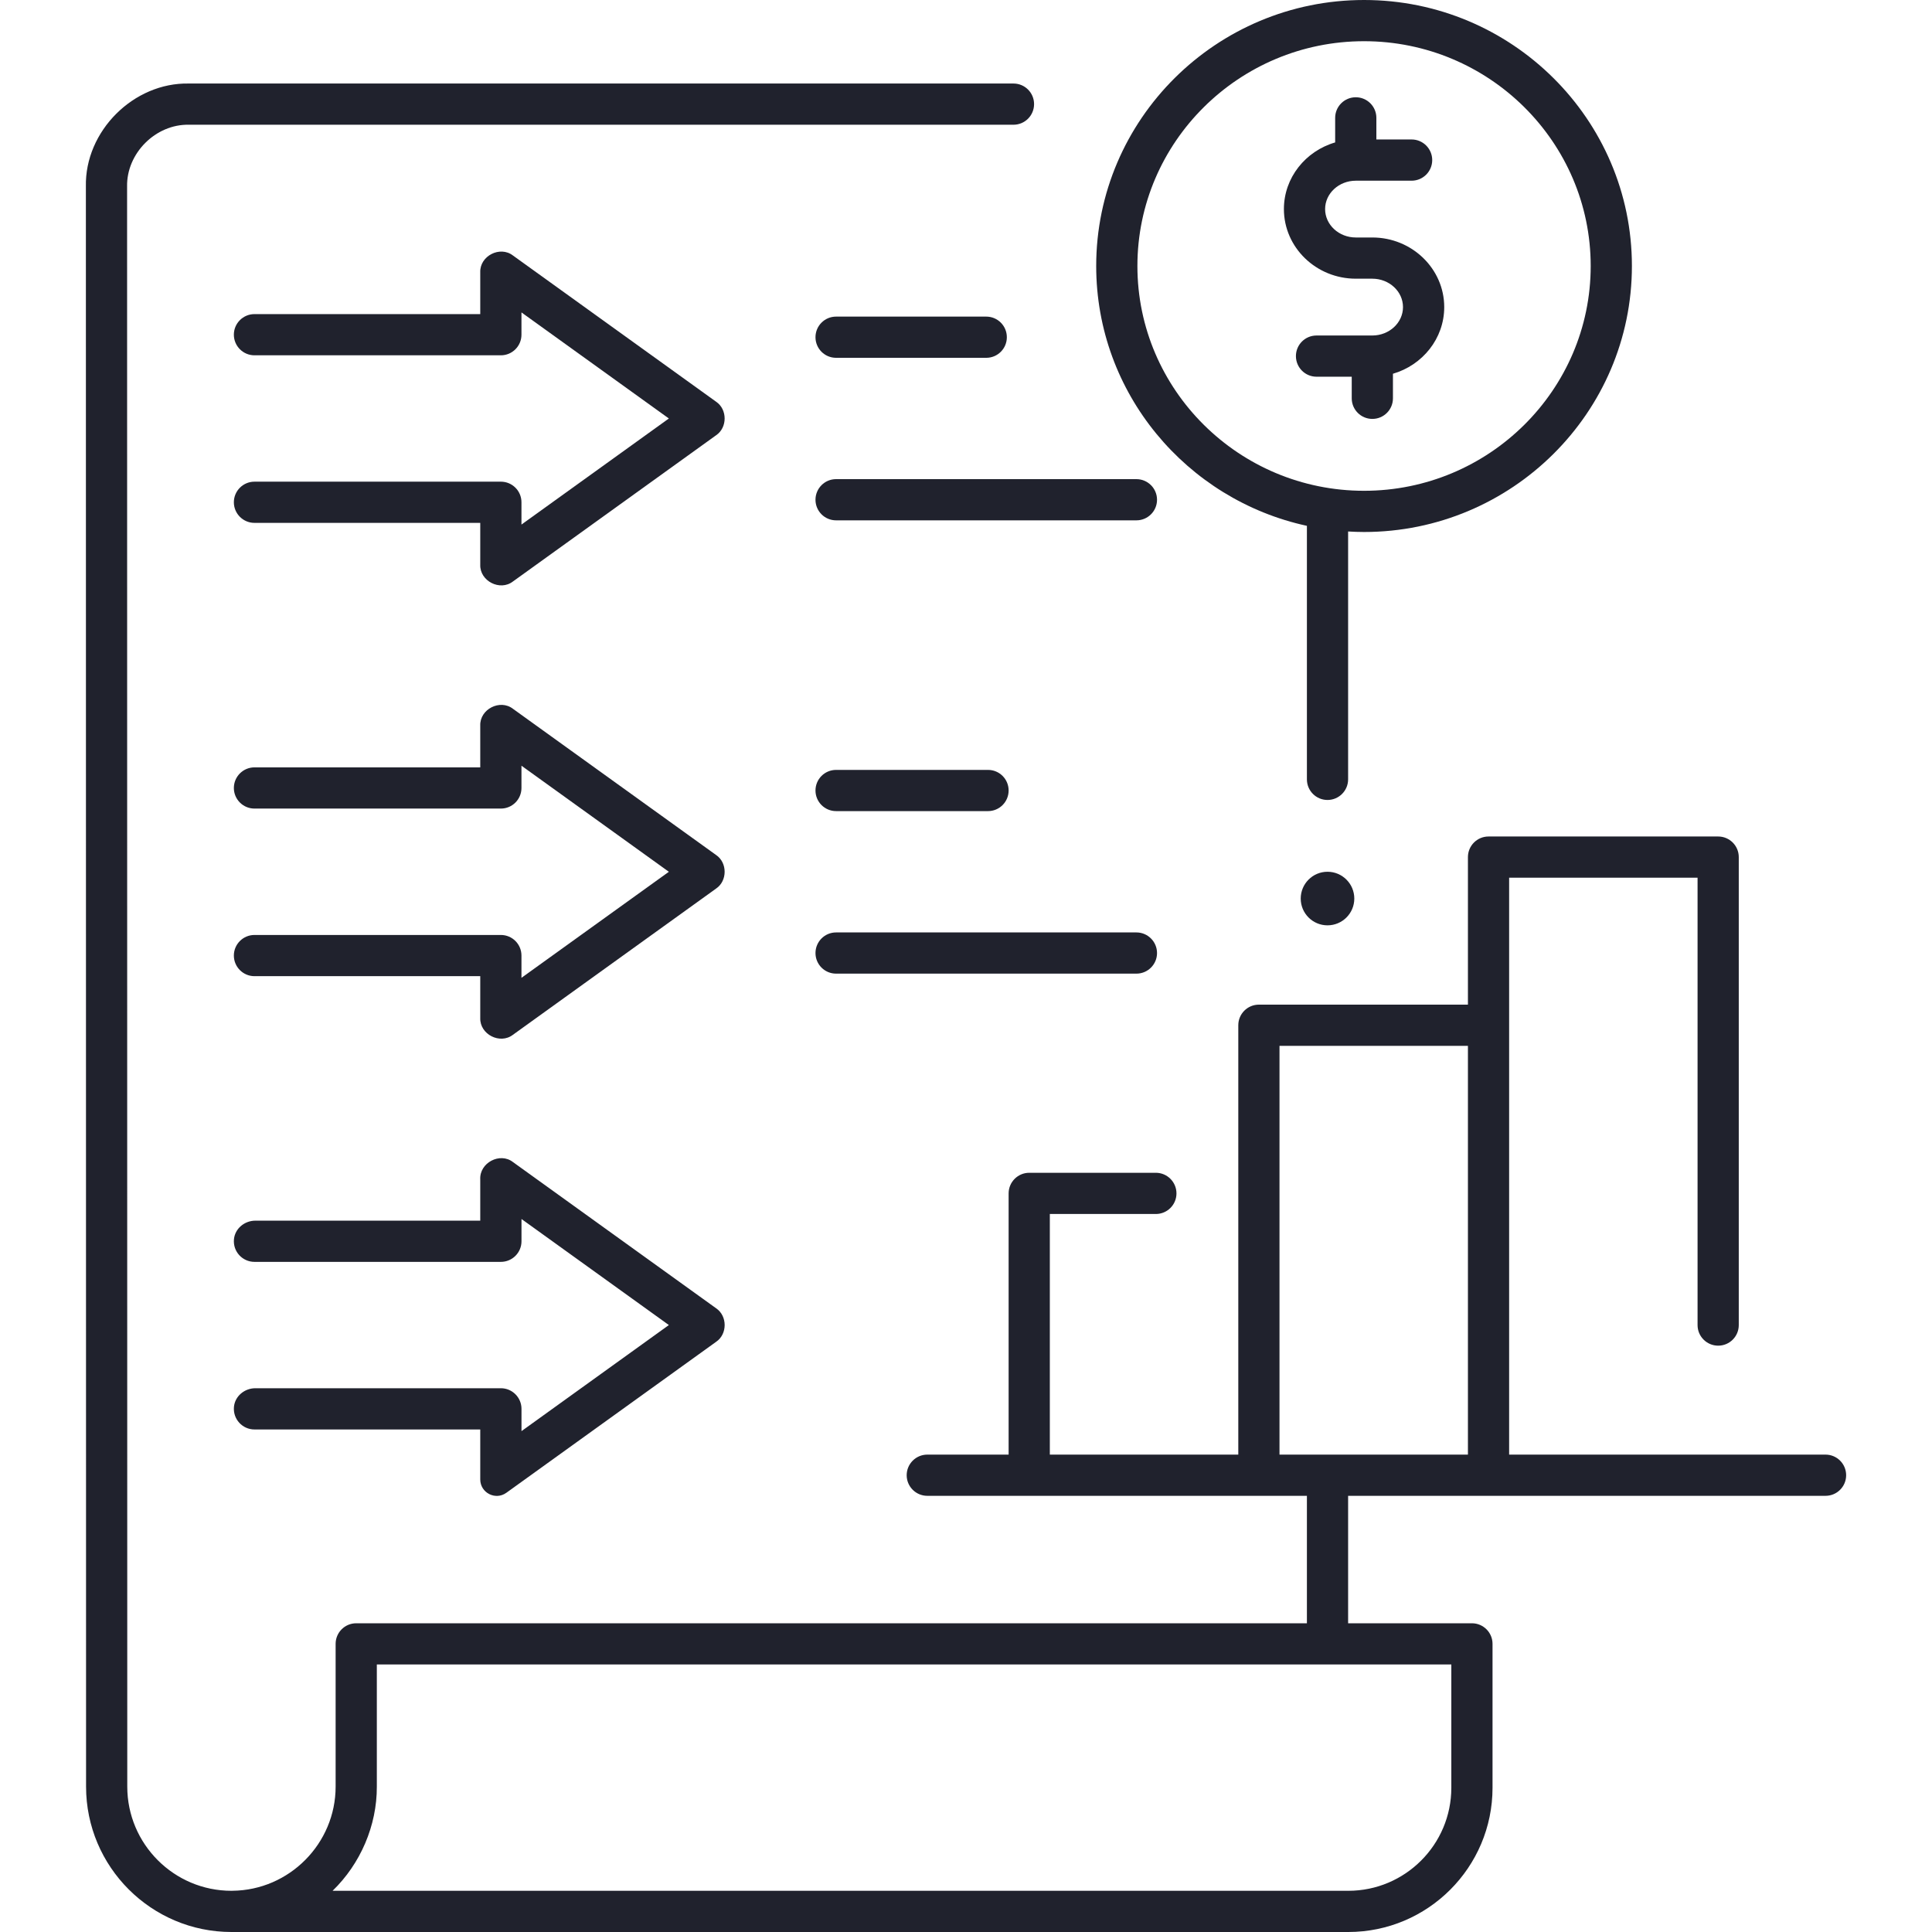 <svg xmlns="http://www.w3.org/2000/svg" width="64" height="64" viewBox="0 0 64 64" fill="none"><path d="M43.975 30.653C44.465 30.653 44.863 30.256 44.863 29.766C44.863 29.276 44.465 28.878 43.975 28.878C43.485 28.878 43.088 29.276 43.088 29.766C43.088 30.256 43.485 30.653 43.975 30.653Z" fill="#20222D"></path><path d="M60.474 48.186H49.992V29.075H56.234V43.895C56.234 44.272 56.54 44.577 56.917 44.577C57.294 44.577 57.599 44.272 57.599 43.895V28.393C57.599 28.016 57.294 27.71 56.917 27.71H49.309C48.932 27.71 48.627 28.016 48.627 28.393V33.28H41.702C41.325 33.28 41.02 33.586 41.02 33.963V48.186H34.777V40.215H38.289C38.666 40.215 38.972 39.91 38.972 39.533C38.972 39.156 38.666 38.85 38.289 38.85H34.095C33.718 38.85 33.412 39.156 33.412 39.533V48.186H30.718C30.341 48.186 30.035 48.492 30.035 48.869C30.035 49.246 30.341 49.551 30.718 49.551H43.293V53.773H11.8C11.423 53.773 11.118 54.078 11.118 54.455V59.184C11.118 61.069 9.584 62.617 7.699 62.634C7.689 62.634 7.679 62.634 7.669 62.635H7.667C5.764 62.635 4.216 61.087 4.216 59.184L4.21 6.18C4.187 5.079 5.156 4.109 6.257 4.132H33.573C33.95 4.132 34.255 3.826 34.255 3.449C34.255 3.072 33.95 2.767 33.573 2.767H6.257C4.423 2.729 2.806 4.345 2.845 6.18L2.851 59.184C2.851 61.84 5.012 64 7.667 64H7.705H44.664C47.299 64 49.442 61.857 49.442 59.222V54.455C49.442 54.078 49.136 53.773 48.759 53.773H44.658V49.551H60.473C60.85 49.551 61.156 49.246 61.156 48.869C61.156 48.492 60.85 48.186 60.474 48.186ZM48.077 59.222C48.077 61.104 46.546 62.635 44.664 62.635H11.017C11.942 61.741 12.488 60.472 12.483 59.184V55.138H43.975H48.077V59.222H48.077ZM42.385 34.645H48.627V48.186H43.977C43.976 48.186 43.976 48.186 43.975 48.186C43.975 48.186 43.975 48.186 43.974 48.186H42.385V34.645Z" fill="#20222D"></path><path d="M16.774 49.45L23.724 44.448C24.099 44.194 24.099 43.594 23.724 43.34L16.991 38.494C16.563 38.161 15.879 38.517 15.909 39.07V40.436H8.459C8.102 40.436 7.784 40.697 7.75 41.052C7.712 41.459 8.031 41.801 8.43 41.801H16.592C16.969 41.801 17.275 41.496 17.275 41.119V40.381L22.157 43.894L17.275 47.408V46.67C17.275 46.293 16.969 45.987 16.592 45.987H8.459C8.102 45.987 7.784 46.248 7.75 46.603C7.712 47.01 8.031 47.353 8.43 47.353H15.909V49.007C15.909 49.452 16.413 49.71 16.774 49.45Z" fill="#20222D"></path><path d="M27.696 26.869H32.73C33.107 26.869 33.412 26.563 33.412 26.186C33.412 25.809 33.107 25.504 32.73 25.504H27.696C27.319 25.504 27.014 25.809 27.014 26.186C27.014 26.563 27.319 26.869 27.696 26.869Z" fill="#20222D"></path><path d="M27.696 32.253H37.645C38.022 32.253 38.328 31.948 38.328 31.571C38.328 31.194 38.022 30.888 37.645 30.888H27.696C27.319 30.888 27.014 31.194 27.014 31.571C27.014 31.948 27.319 32.253 27.696 32.253Z" fill="#20222D"></path><path d="M23.724 13.309L16.991 8.463C16.563 8.134 15.892 8.477 15.909 9.017V10.405H8.43C8.053 10.405 7.747 10.71 7.747 11.087C7.747 11.464 8.053 11.77 8.43 11.77H16.592C16.969 11.77 17.274 11.464 17.274 11.087V10.349L22.157 13.863L17.274 17.377V16.638C17.274 16.261 16.969 15.956 16.592 15.956H8.43C8.053 15.956 7.747 16.261 7.747 16.638C7.747 17.015 8.053 17.321 8.43 17.321H15.909V18.709C15.892 19.248 16.562 19.592 16.991 19.263L23.724 14.417C24.098 14.163 24.098 13.563 23.724 13.309Z" fill="#20222D"></path><path d="M23.724 28.325L16.991 23.479C16.563 23.15 15.892 23.493 15.909 24.033V25.42H8.43C8.053 25.42 7.747 25.726 7.747 26.103C7.747 26.48 8.053 26.785 8.43 26.785H16.592C16.969 26.785 17.274 26.48 17.274 26.103V25.365L22.157 28.879L17.274 32.392V31.654C17.274 31.277 16.969 30.972 16.592 30.972H8.43C8.053 30.972 7.747 31.277 7.747 31.654C7.747 32.031 8.053 32.337 8.43 32.337H15.909V33.725C15.892 34.264 16.562 34.608 16.991 34.279L23.724 29.433C24.098 29.179 24.098 28.579 23.724 28.325Z" fill="#20222D"></path><path d="M27.696 11.853H32.671C33.048 11.853 33.353 11.548 33.353 11.171C33.353 10.793 33.048 10.488 32.671 10.488H27.696C27.319 10.488 27.014 10.793 27.014 11.171C27.014 11.548 27.319 11.853 27.696 11.853Z" fill="#20222D"></path><path d="M37.645 15.872H27.696C27.319 15.872 27.014 16.178 27.014 16.555C27.014 16.932 27.319 17.237 27.696 17.237H37.645C38.022 17.237 38.328 16.932 38.328 16.555C38.328 16.178 38.022 15.872 37.645 15.872Z" fill="#20222D"></path><path d="M43.293 17.419V25.817C43.293 26.194 43.598 26.5 43.975 26.5C44.352 26.5 44.658 26.194 44.658 25.817V17.606C44.833 17.616 45.009 17.623 45.186 17.623C50.079 17.623 54.059 13.67 54.059 8.811C54.059 3.953 50.079 0 45.186 0C40.294 0 36.313 3.953 36.313 8.812C36.313 13.025 39.307 16.555 43.293 17.419ZM45.186 1.365C49.326 1.365 52.694 4.706 52.694 8.812C52.694 12.917 49.326 16.258 45.186 16.258C41.046 16.258 37.678 12.917 37.678 8.812C37.678 4.706 41.046 1.365 45.186 1.365Z" fill="#20222D"></path><path d="M44.913 9.232H45.459C46.02 9.232 46.476 9.654 46.476 10.173C46.476 10.692 46.02 11.114 45.459 11.114H43.611C43.234 11.114 42.929 11.419 42.929 11.796C42.929 12.173 43.234 12.479 43.611 12.479H44.778V13.195C44.778 13.572 45.084 13.877 45.461 13.877C45.838 13.877 46.143 13.572 46.143 13.195V12.381C47.124 12.096 47.842 11.214 47.842 10.173C47.842 8.902 46.773 7.867 45.459 7.867H44.913C44.352 7.867 43.896 7.445 43.896 6.926C43.896 6.408 44.352 5.986 44.913 5.986H46.761C47.138 5.986 47.444 5.68 47.444 5.303C47.444 4.926 47.138 4.62 46.761 4.62H45.594V3.904C45.594 3.527 45.289 3.222 44.912 3.222C44.535 3.222 44.229 3.527 44.229 3.904V4.718C43.248 5.004 42.531 5.885 42.531 6.926C42.531 8.198 43.6 9.232 44.913 9.232Z" fill="#20222D"></path></svg>